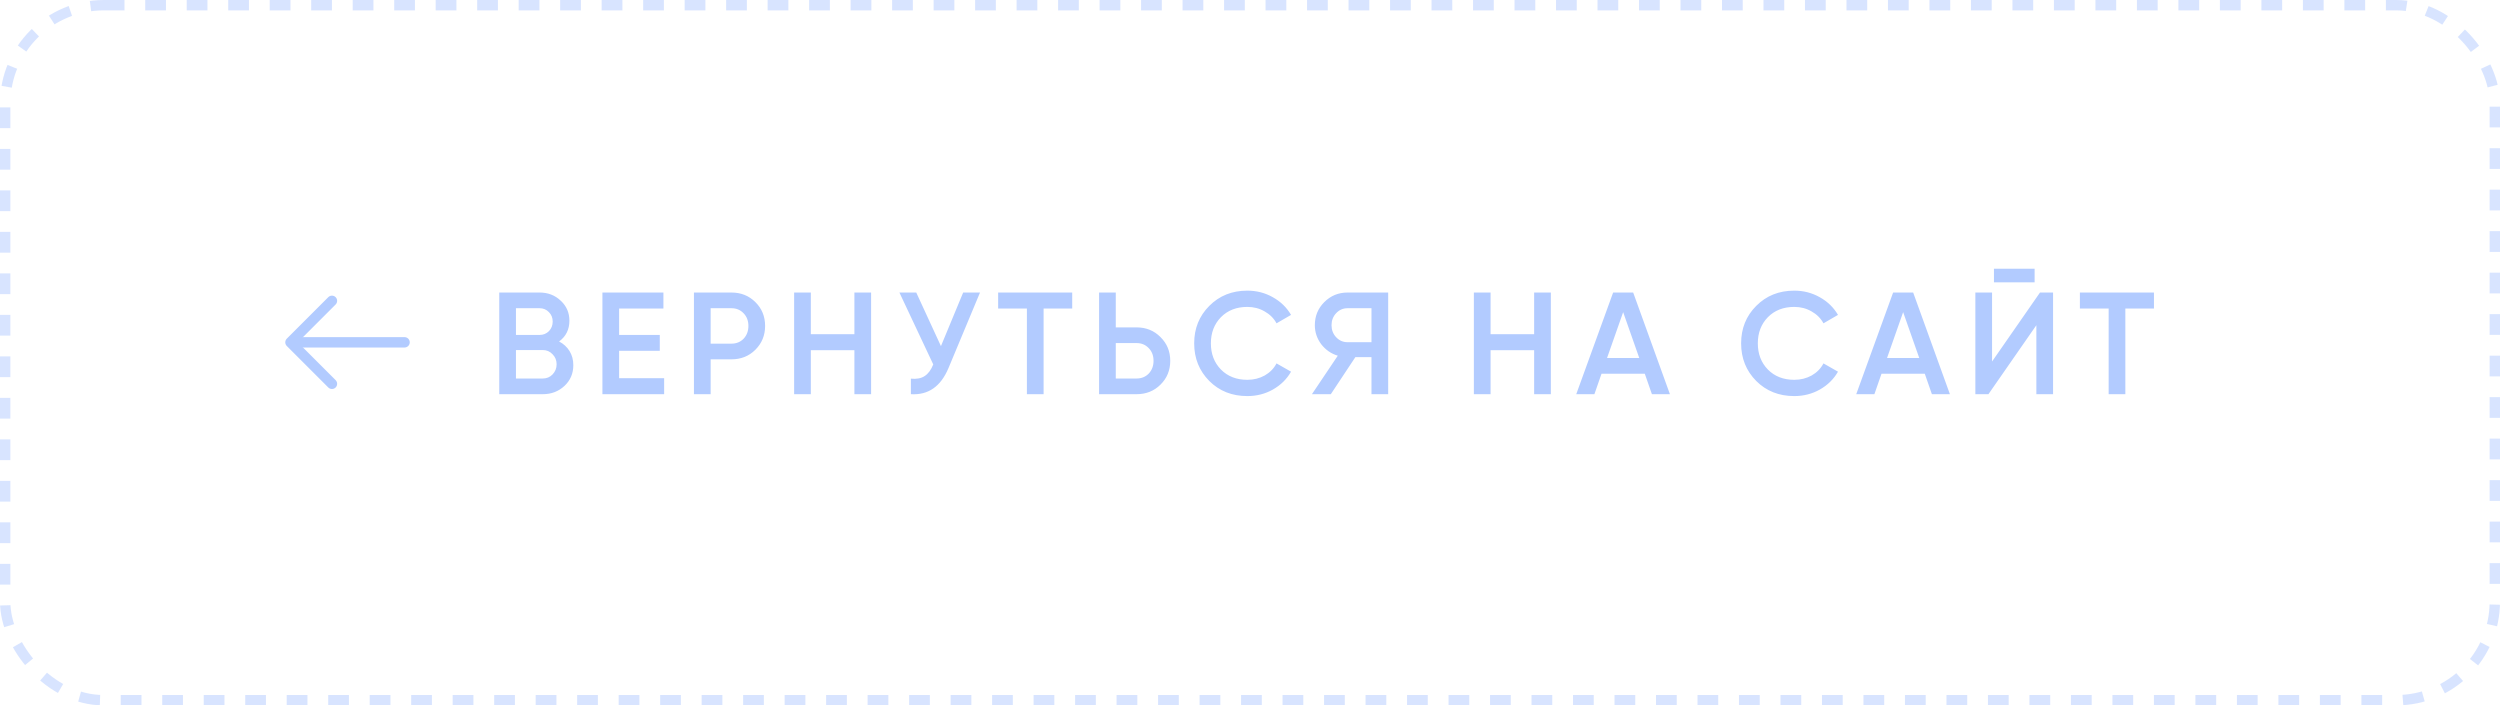 <?xml version="1.0" encoding="UTF-8"?> <svg xmlns="http://www.w3.org/2000/svg" width="241" height="68" viewBox="0 0 241 68" fill="none"><path d="M53.896 32.918C54.325 33.142 54.661 33.45 54.904 33.842C55.146 34.234 55.268 34.687 55.268 35.2C55.268 36.003 54.983 36.67 54.414 37.202C53.844 37.734 53.149 38 52.328 38H48.128V28.2H52.02C52.822 28.2 53.499 28.461 54.05 28.984C54.61 29.497 54.89 30.141 54.89 30.916C54.89 31.765 54.558 32.433 53.896 32.918ZM52.02 29.712H49.738V32.288H52.02C52.374 32.288 52.673 32.167 52.916 31.924C53.158 31.672 53.28 31.364 53.28 31C53.28 30.636 53.158 30.333 52.916 30.09C52.673 29.838 52.374 29.712 52.02 29.712ZM52.328 36.488C52.701 36.488 53.014 36.357 53.266 36.096C53.527 35.825 53.658 35.499 53.658 35.116C53.658 34.733 53.527 34.411 53.266 34.15C53.014 33.879 52.701 33.744 52.328 33.744H49.738V36.488H52.328ZM59.683 36.46H64.023V38H58.073V28.2H63.953V29.74H59.683V32.288H63.603V33.814H59.683V36.46ZM70.508 28.2C71.432 28.2 72.202 28.508 72.818 29.124C73.444 29.74 73.756 30.505 73.756 31.42C73.756 32.325 73.444 33.091 72.818 33.716C72.202 34.332 71.432 34.64 70.508 34.64H68.506V38H66.896V28.2H70.508ZM70.508 33.128C70.984 33.128 71.376 32.969 71.684 32.652C71.992 32.325 72.146 31.915 72.146 31.42C72.146 30.925 71.992 30.519 71.684 30.202C71.376 29.875 70.984 29.712 70.508 29.712H68.506V33.128H70.508ZM82.364 28.2H83.974V38H82.364V33.758H78.164V38H76.554V28.2H78.164V32.218H82.364V28.2ZM92.849 28.2H94.473L91.435 35.48C90.689 37.263 89.48 38.103 87.809 38V36.502C88.36 36.558 88.803 36.474 89.139 36.25C89.484 36.026 89.76 35.653 89.965 35.13L86.703 28.2H88.327L90.707 33.366L92.849 28.2ZM103.361 28.2V29.74H100.603V38H98.993V29.74H96.221V28.2H103.361ZM109.563 31.56C110.487 31.56 111.257 31.873 111.873 32.498C112.499 33.114 112.811 33.875 112.811 34.78C112.811 35.695 112.499 36.46 111.873 37.076C111.257 37.692 110.487 38 109.563 38H105.951V28.2H107.561V31.56H109.563ZM109.563 36.488C110.039 36.488 110.431 36.329 110.739 36.012C111.047 35.685 111.201 35.275 111.201 34.78C111.201 34.285 111.047 33.879 110.739 33.562C110.431 33.235 110.039 33.072 109.563 33.072H107.561V36.488H109.563ZM120.243 38.182C118.769 38.182 117.546 37.697 116.575 36.726C115.605 35.746 115.119 34.537 115.119 33.1C115.119 31.663 115.605 30.459 116.575 29.488C117.546 28.508 118.769 28.018 120.243 28.018C121.13 28.018 121.947 28.228 122.693 28.648C123.449 29.068 124.037 29.637 124.457 30.356L123.057 31.168C122.796 30.683 122.413 30.3 121.909 30.02C121.415 29.731 120.859 29.586 120.243 29.586C119.198 29.586 118.349 29.917 117.695 30.58C117.051 31.243 116.729 32.083 116.729 33.1C116.729 34.117 117.051 34.957 117.695 35.62C118.349 36.283 119.198 36.614 120.243 36.614C120.859 36.614 121.419 36.474 121.923 36.194C122.427 35.905 122.805 35.517 123.057 35.032L124.457 35.83C124.047 36.549 123.463 37.123 122.707 37.552C121.961 37.972 121.139 38.182 120.243 38.182ZM133.82 28.2V38H132.21V34.43H130.656L128.29 38H126.47L128.962 34.29C128.318 34.094 127.786 33.725 127.366 33.184C126.955 32.633 126.75 32.022 126.75 31.35C126.75 30.473 127.053 29.731 127.66 29.124C128.276 28.508 129.023 28.2 129.9 28.2H133.82ZM129.9 32.988H132.21V29.712H129.9C129.471 29.712 129.107 29.871 128.808 30.188C128.509 30.505 128.36 30.893 128.36 31.35C128.36 31.807 128.509 32.195 128.808 32.512C129.107 32.829 129.471 32.988 129.9 32.988ZM147.891 28.2H149.501V38H147.891V33.758H143.691V38H142.081V28.2H143.691V32.218H147.891V28.2ZM159.244 38L158.558 36.026H154.386L153.7 38H151.95L155.506 28.2H157.438L160.98 38H159.244ZM154.918 34.514H158.026L156.472 30.09L154.918 34.514ZM172.968 38.182C171.493 38.182 170.27 37.697 169.3 36.726C168.329 35.746 167.844 34.537 167.844 33.1C167.844 31.663 168.329 30.459 169.3 29.488C170.27 28.508 171.493 28.018 172.968 28.018C173.854 28.018 174.671 28.228 175.418 28.648C176.174 29.068 176.762 29.637 177.182 30.356L175.782 31.168C175.52 30.683 175.138 30.3 174.634 30.02C174.139 29.731 173.584 29.586 172.968 29.586C171.922 29.586 171.073 29.917 170.42 30.58C169.776 31.243 169.454 32.083 169.454 33.1C169.454 34.117 169.776 34.957 170.42 35.62C171.073 36.283 171.922 36.614 172.968 36.614C173.584 36.614 174.144 36.474 174.648 36.194C175.152 35.905 175.53 35.517 175.782 35.032L177.182 35.83C176.771 36.549 176.188 37.123 175.432 37.552C174.685 37.972 173.864 38.182 172.968 38.182ZM186.235 38L185.549 36.026H181.377L180.691 38H178.941L182.497 28.2H184.429L187.971 38H186.235ZM181.909 34.514H185.017L183.463 30.09L181.909 34.514ZM192.217 27.22V25.904H196.137V27.22H192.217ZM196.305 38V31.35L191.685 38H190.425V28.2H192.035V34.85L196.655 28.2H197.915V38H196.305ZM207.642 28.2V29.74H204.884V38H203.274V29.74H200.502V28.2H207.642Z" fill="#B2CBFF"></path><rect opacity="0.5" x="0.5" y="0.5" width="240" height="67" rx="9.5" stroke="#B2CBFF" stroke-dasharray="2 2"></rect><path d="M32 29L28 33L32 37" stroke="#B2CBFF" stroke-linecap="round" stroke-linejoin="round"></path><path d="M29 33L39 33" stroke="#B2CBFF" stroke-linecap="round"></path></svg> 